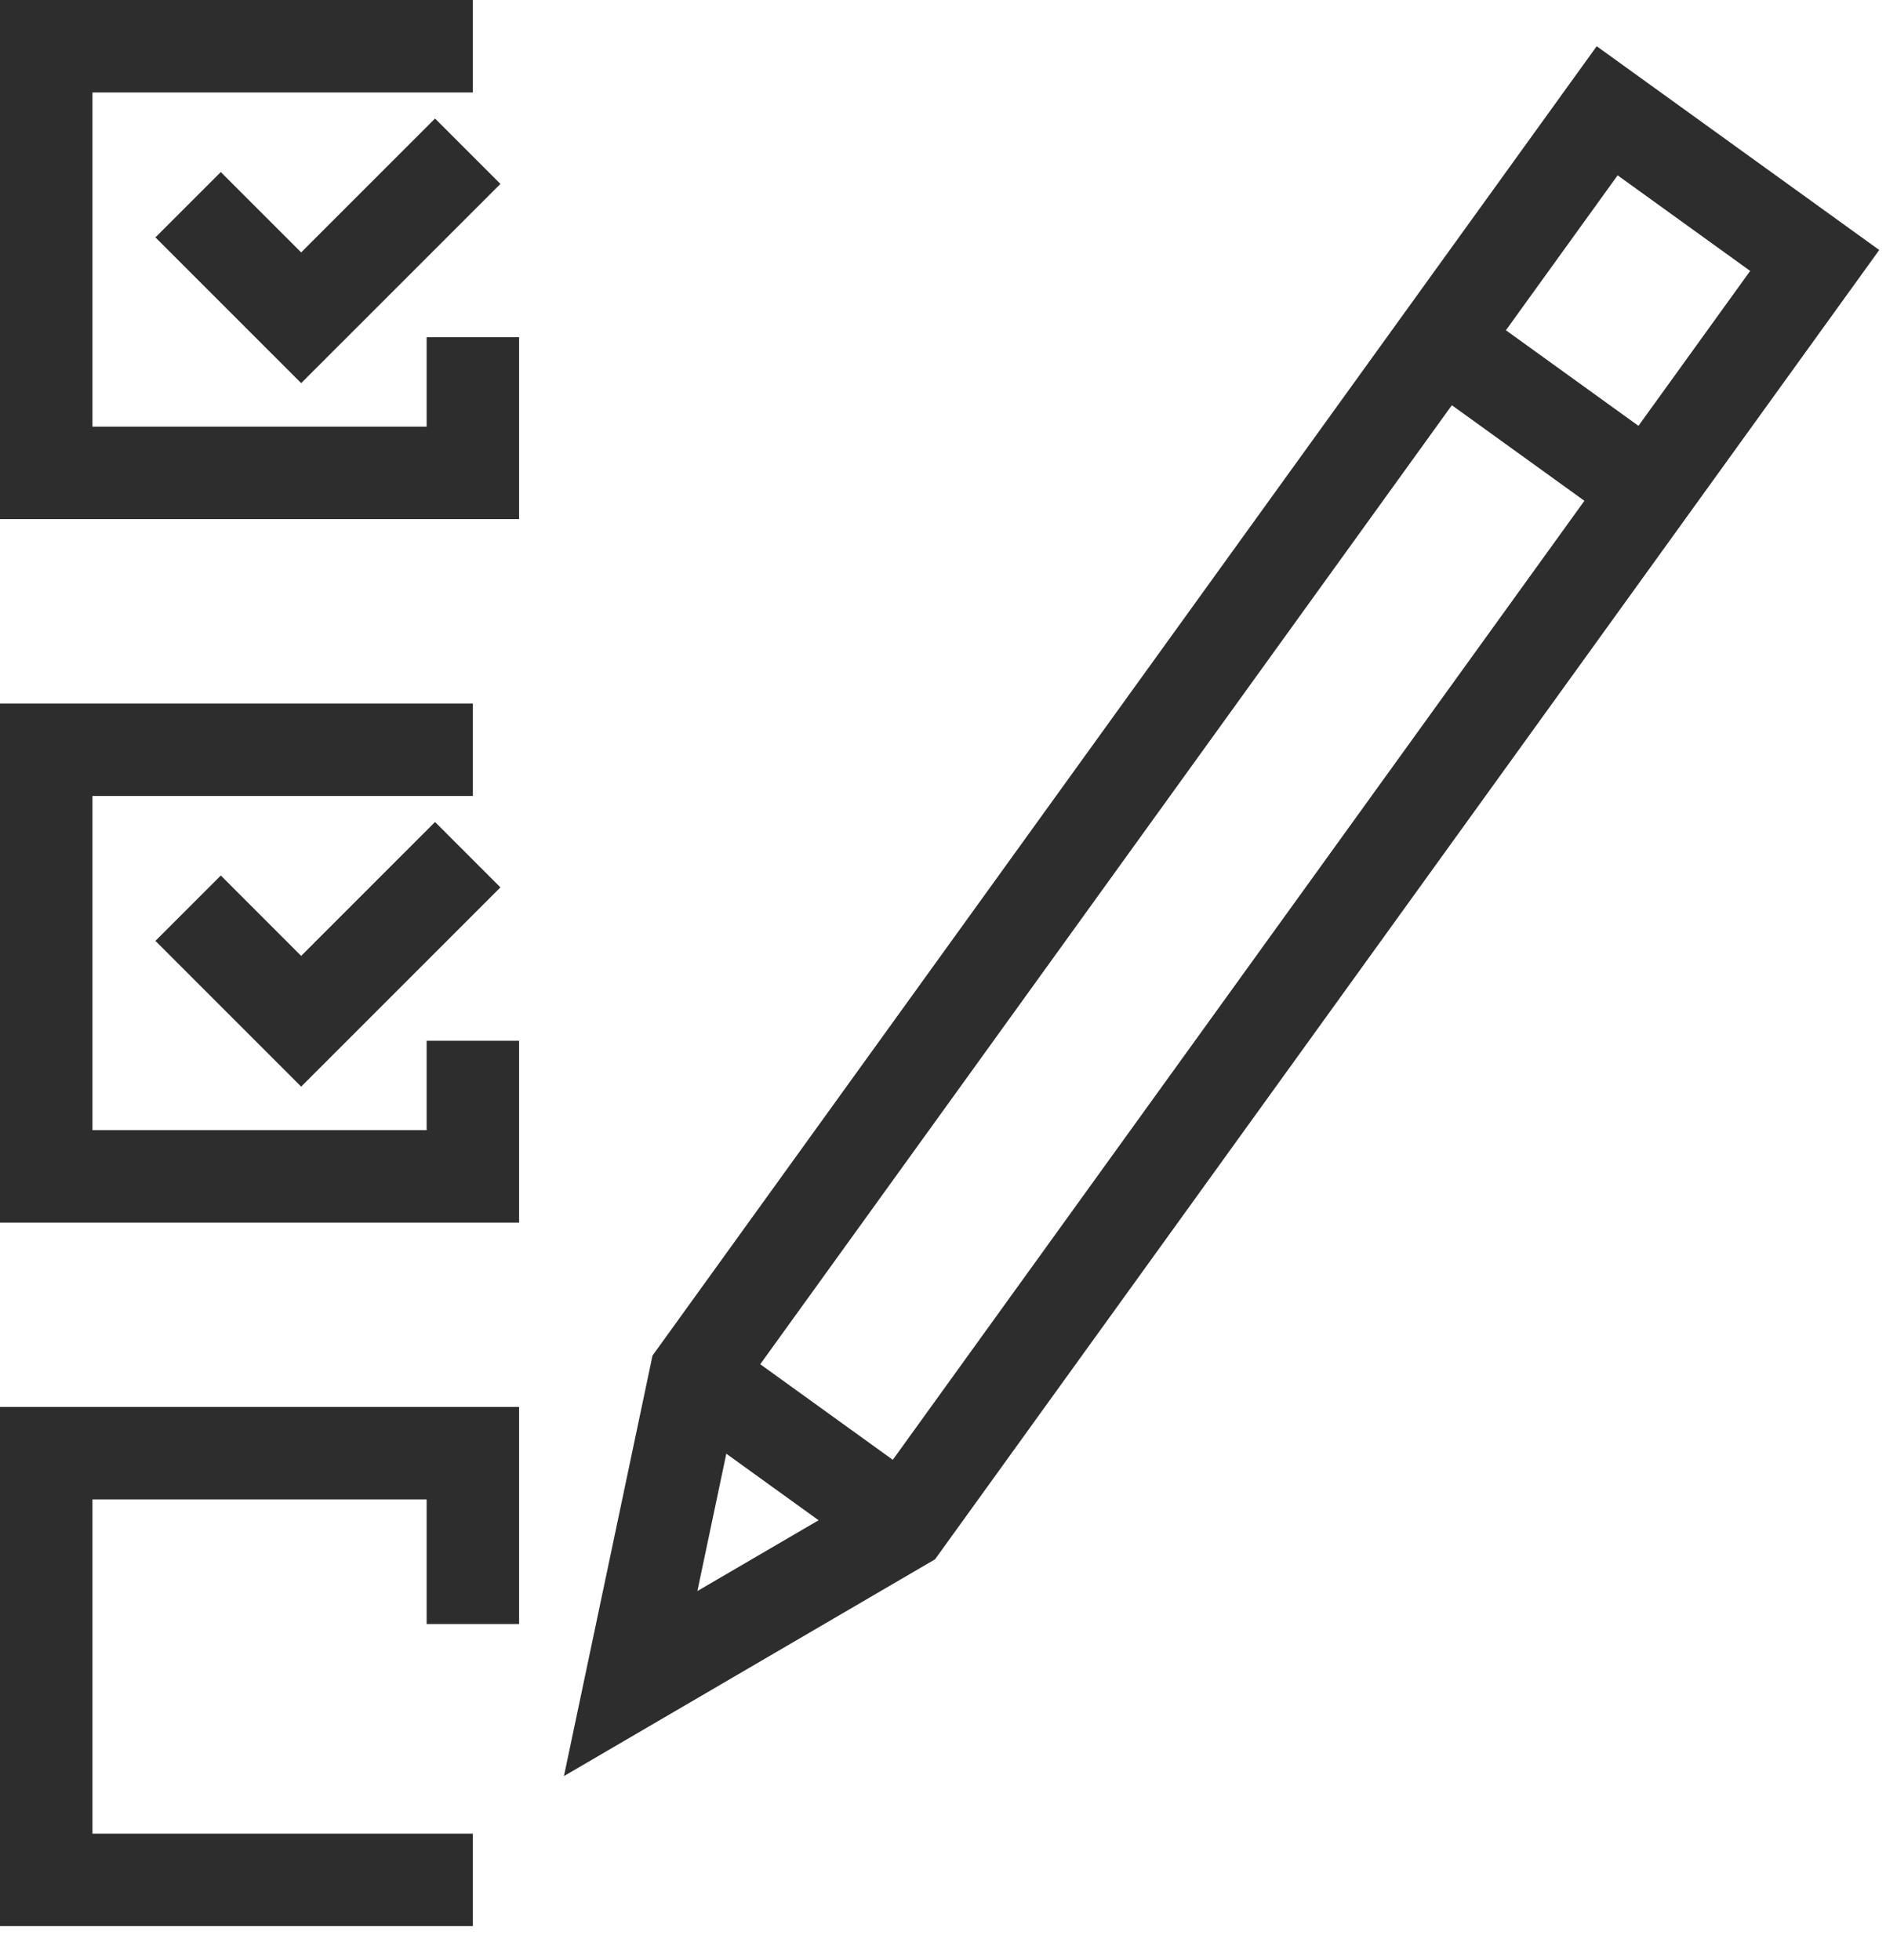 <svg width="51" height="53" viewBox="0 0 51 53" fill="none" xmlns="http://www.w3.org/2000/svg">
<g clip-path="url(#clip0_725_4950)">
<path d="M14.037 14.037H0V0H12.787V2.5H2.5V11.537H11.537V9.119H14.037V14.037Z" fill="#2C2D2C"/>
<path d="M12.787 52.083H0V38.045H14.037V43.915H11.537V40.545H2.5V49.583H12.787V52.083Z" fill="#2C2D2C"/>
<path d="M8.144 10.36L4.203 6.419L5.971 4.652L8.144 6.825L11.764 3.205L13.532 4.973L8.144 10.36Z" fill="#2C2D2C"/>
<path d="M14.037 33.06H0V19.023H12.787V21.523H2.5V30.56H11.537V28.142H14.037V33.06Z" fill="#2C2D2C"/>
<path d="M8.144 29.383L4.203 25.442L5.971 23.674L8.144 25.848L11.764 22.227L13.532 23.995L8.144 29.383Z" fill="#2C2D2C"/>
<path d="M15.25 48.026L17.645 36.655L43.177 1.25L50.817 6.76L25.284 42.165L15.25 48.026ZM19.982 37.688L18.858 43.023L23.566 40.273L47.327 7.326L43.743 4.741L19.982 37.688Z" fill="#2C2D2C"/>
<path d="M19.544 36.158L18.082 38.185L23.694 42.232L25.156 40.205L19.544 36.158Z" fill="#2C2D2C"/>
<path d="M39.708 8.199L38.246 10.226L43.858 14.273L45.32 12.246L39.708 8.199Z" fill="#2C2D2C"/>
</g>
<defs>
<clipPath id="clip0_725_4950">
<rect width="50.816" height="52.083" fill="white"/>
</clipPath>
</defs>
</svg>
